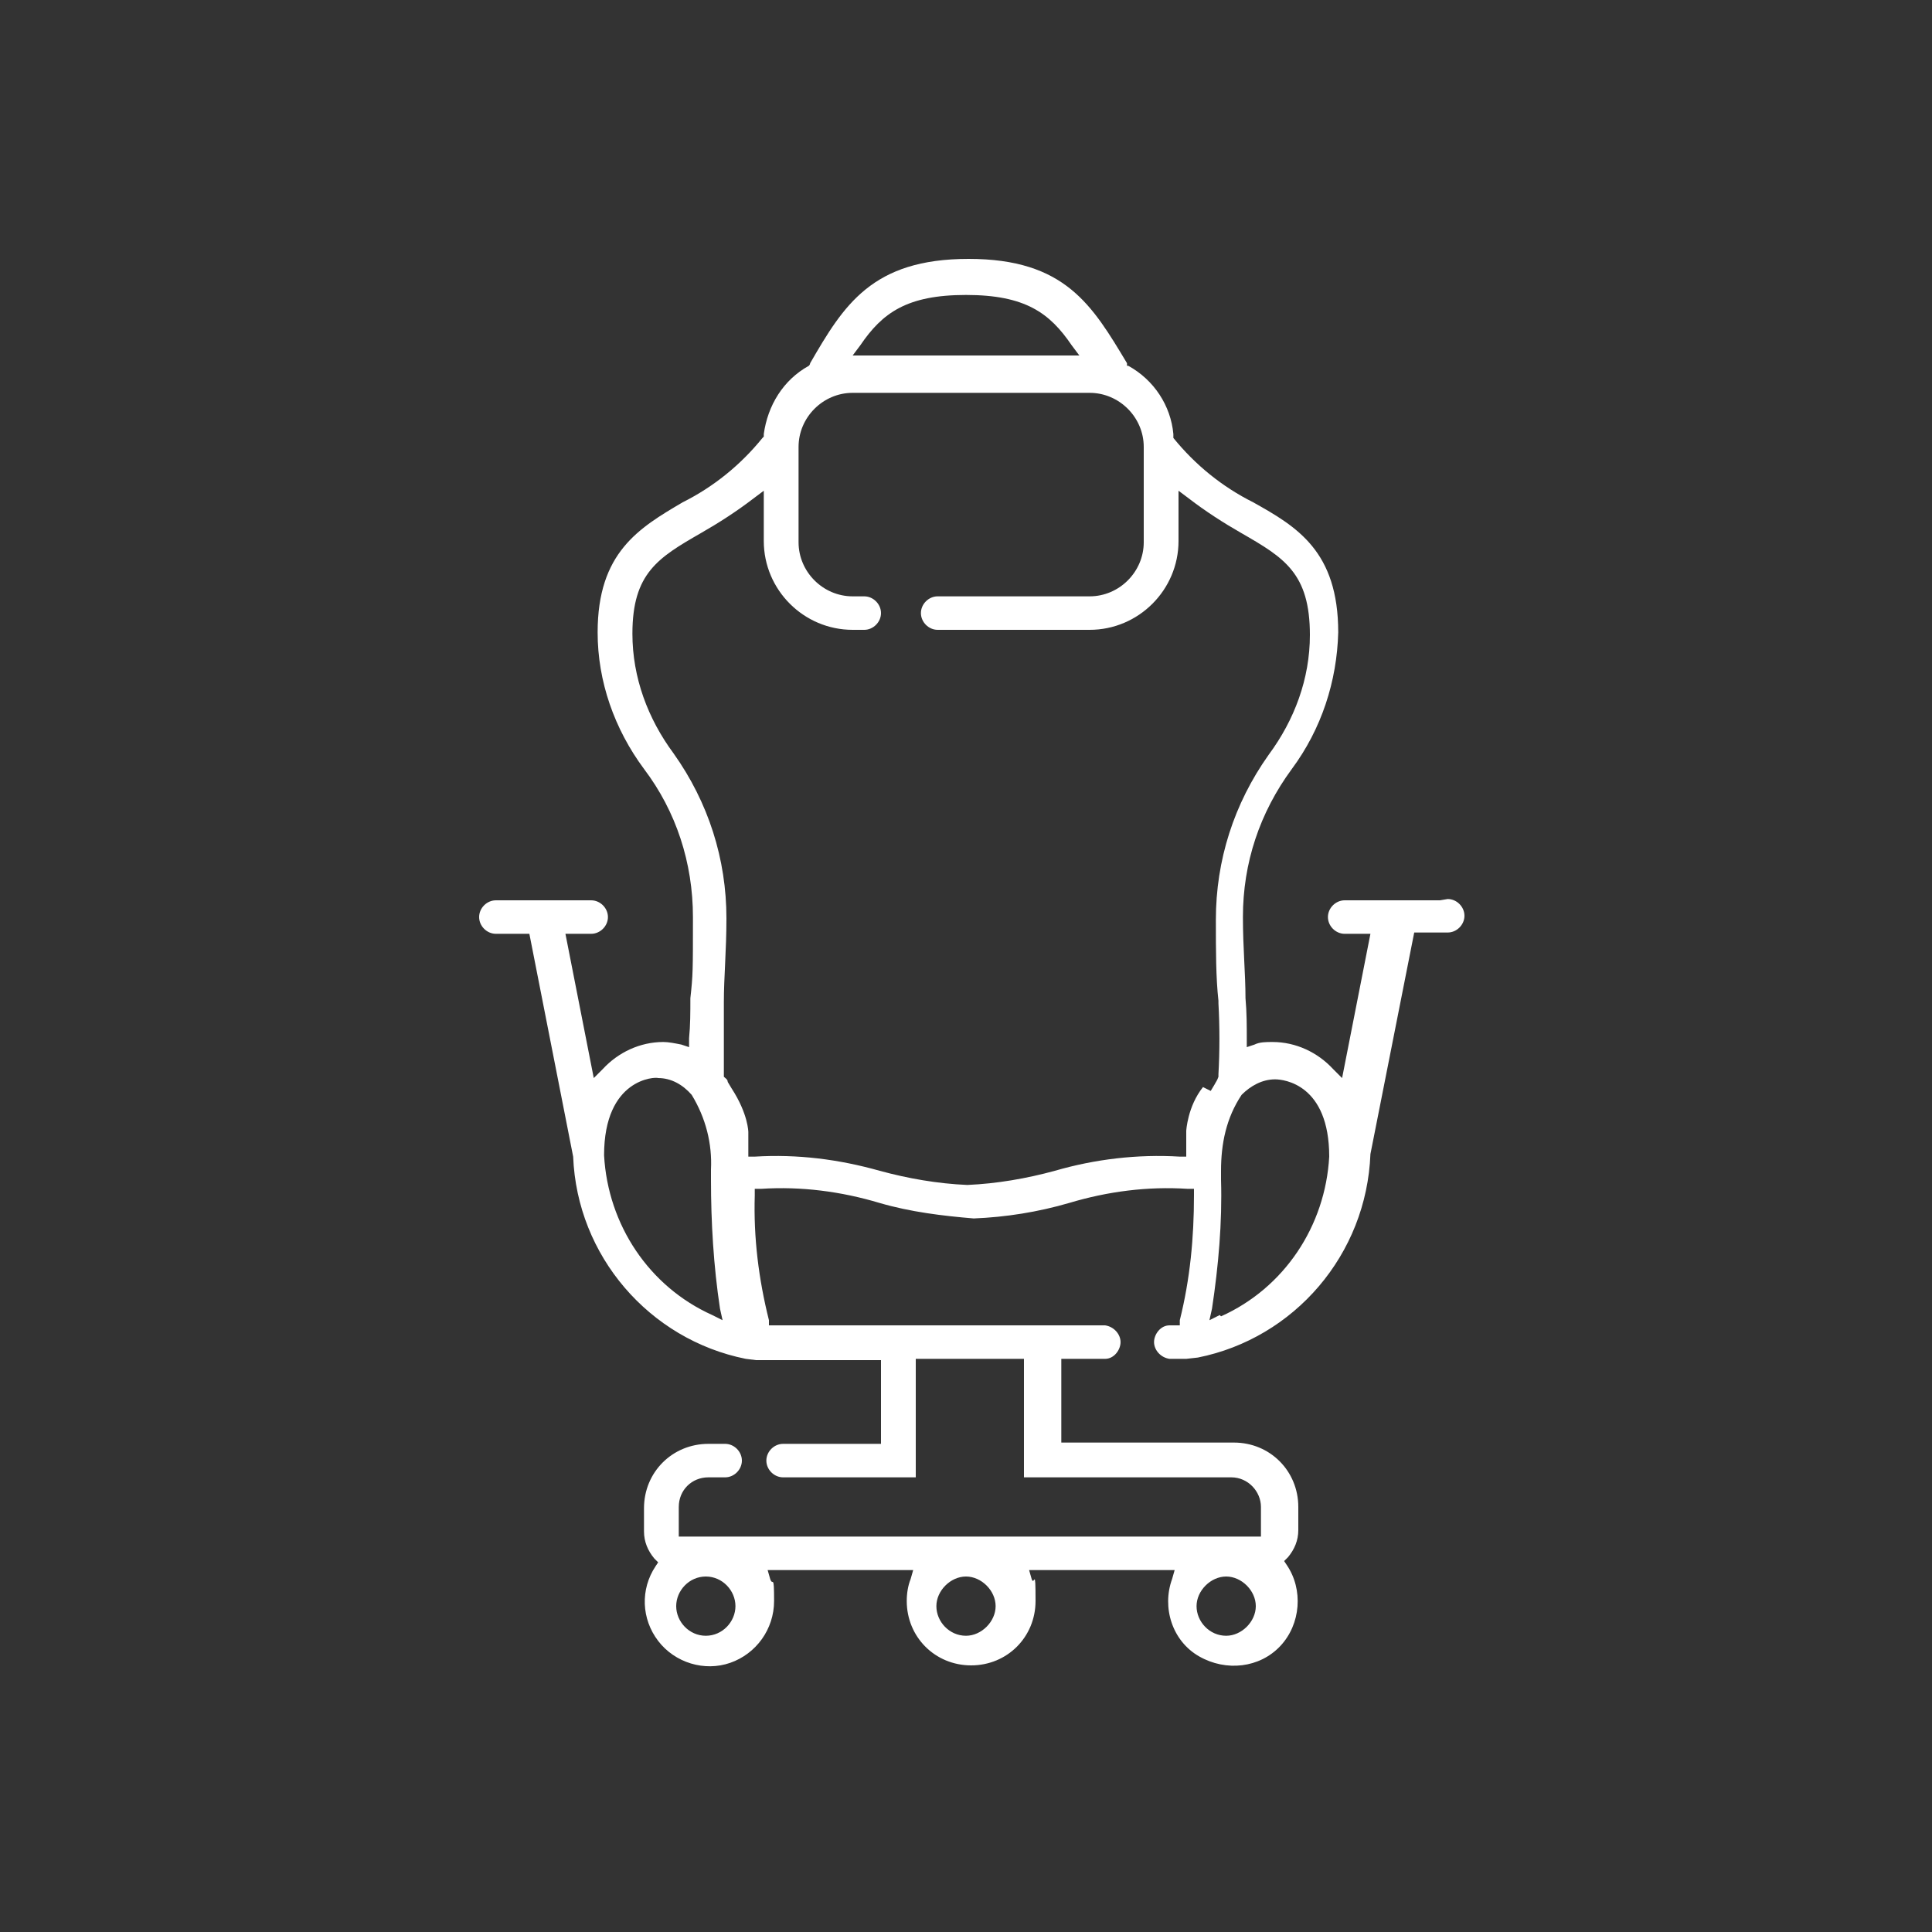 <?xml version="1.0" encoding="UTF-8"?>
<svg id="_圖層_1" xmlns="http://www.w3.org/2000/svg" version="1.1" viewBox="0 0 150 150">
  <rect x="0" y="0" width="150" height="150" fill="#333333" stroke="none"/>
  <!-- Generator: Adobe Illustrator 29.1.0, SVG Export Plug-In . SVG Version: 2.1.0 Build 142)  -->
  <defs>
    <style>
      .st0 {
        fill: #fff;
      }
    </style>
  </defs>
  <path class="st0" d="M111.8,69.9h-7.4c-.7,0-1.3.6-1.3,1.3s.6,1.3,1.3,1.3h2l-2.2,11.2-.7-.7c-1.2-1.3-2.9-2.1-4.7-2.1-.5,0-1,0-1.4.2l-.6.2v-.7c0-.9,0-2-.1-3.1h0c0-1.9-.2-3.9-.2-6.3,0-4.2,1.3-8.1,3.8-11.5,2.3-3.1,3.5-6.8,3.6-10.6,0-6.3-3.2-8.2-6.6-10.1-2.4-1.2-4.5-2.9-6.2-5h0v-.3c-.2-2.2-1.5-4.2-3.5-5.3h-.1c0,0,0-.2,0-.2-2.7-4.5-4.8-8.1-12.3-8.1s-9.7,3.6-12.3,8.1h0c0,.1-.1.2-.1.2-2,1.1-3.2,3.1-3.5,5.3v.2s-.1.1-.1.1c-1.7,2.1-3.8,3.8-6.2,5-3.4,2-6.6,3.9-6.6,10.1,0,3.8,1.3,7.5,3.6,10.6,2.5,3.3,3.8,7.3,3.8,11.5s0,4.5-.2,6.3c0,1.1,0,2.1-.1,3.1v.7l-.6-.2c-.5-.1-1-.2-1.4-.2-1.8,0-3.5.8-4.7,2.1l-.7.7-2.2-11.2h2c.7,0,1.3-.6,1.3-1.3s-.6-1.3-1.3-1.3h-7.4c-.7,0-1.3.6-1.3,1.3s.6,1.3,1.3,1.3h2.6l3.4,17.3c.3,7.7,5.9,14.2,13.4,15.7,0,0,.8.1.8.1h9.7v6.5h-7.6c-.7,0-1.3.6-1.3,1.3s.6,1.3,1.3,1.3h10.3v-9.2h8.4v9.2h16.1c1.3,0,2.3,1.1,2.3,2.3v2.3h-45.2v-2.3c0-1.3,1-2.3,2.3-2.3h1.3c.7,0,1.3-.6,1.3-1.3s-.6-1.3-1.3-1.3h-1.3c-2.8,0-5,2.2-5,5v1.8c0,.8.3,1.5.8,2.1l.3.3-.2.3c-1.2,1.8-1.1,4.1.2,5.8,1.3,1.7,3.6,2.4,5.6,1.7,2-.7,3.4-2.6,3.4-4.8s-.1-1.1-.3-1.7l-.2-.7h11.3l-.2.7c-.2.5-.3,1.1-.3,1.7,0,2.8,2.2,5,5,5s5-2.2,5-5-.1-1.1-.3-1.7l-.2-.7h11.3l-.2.7c-.8,2.2,0,4.8,2.1,6s4.7.9,6.3-.8c1.6-1.7,1.8-4.4.5-6.3l-.2-.3.3-.3c.5-.6.8-1.3.8-2.1v-1.8c0-2.8-2.2-5-5-5h-13.4v-6.5h3.4c.7,0,1.2-.7,1.2-1.3s-.5-1.2-1.2-1.3h-26.1v-.4c-.8-3.2-1.2-6.4-1.1-9.7v-.5h.5c3.1-.2,6.2.2,9.2,1.1,2.4.7,4.9,1,7.3,1.2,2.5-.1,5-.5,7.4-1.2,3-.9,6.1-1.3,9.2-1.1h.5v.5c0,3.3-.3,6.5-1.1,9.7v.4h-.8c-.7,0-1.2.7-1.2,1.3s.5,1.2,1.2,1.3h1.3c0,0,.9-.1.9-.1,7.5-1.5,13.1-8,13.4-15.8l3.4-17.2h2.6c.7,0,1.3-.6,1.3-1.3s-.6-1.3-1.3-1.3h0ZM54.8,127c-1.3,0-2.3-1.1-2.3-2.3s1-2.3,2.3-2.3,2.3,1.1,2.3,2.3-1,2.3-2.3,2.3ZM75,127c-1.3,0-2.3-1.1-2.3-2.3s1.1-2.3,2.3-2.3,2.3,1.1,2.3,2.3-1.1,2.3-2.3,2.3ZM95.2,127c-1.3,0-2.3-1.1-2.3-2.3s1.1-2.3,2.3-2.3,2.3,1.1,2.3,2.3-1.1,2.3-2.3,2.3ZM66.8,26.8c1.7-2.5,3.6-3.9,8.2-3.9s6.5,1.4,8.2,3.9l.6.8h-17.6l.6-.8h0ZM55.3,102.1c-4.9-2.2-8.1-7-8.4-12.4h0c0-6,4-6.1,4.2-6,1,0,1.9.5,2.6,1.3,1.1,1.8,1.6,3.8,1.5,5.8v.8c0,3.3.2,6.7.7,10l.2.9-.8-.4h0ZM93.4,84.4c-1.2,1.5-1.3,3.4-1.3,3.4v2h-.5c-3.3-.2-6.6.2-9.7,1.1-2.2.6-4.5,1-6.8,1.1-2.3-.1-4.6-.5-6.8-1.1-3.2-.9-6.4-1.3-9.7-1.1h-.5s0-1.9,0-1.9c0,0,0-1.4-1.3-3.4l-.3-.5c0-.2-.2-.3-.3-.4h0v-.3c0-1.8,0-3.7,0-5.5,0-1.9.2-4,.2-6.5,0-4.6-1.4-9-4.1-12.8-2-2.7-3.2-5.9-3.2-9.3,0-4.7,2-5.9,5.3-7.8h0c1.4-.8,2.8-1.7,4.1-2.7l.8-.6v3.9c0,3.8,3.1,6.9,6.9,6.9h.9c.7,0,1.3-.6,1.3-1.3s-.6-1.3-1.3-1.3h-.9c-2.3,0-4.2-1.9-4.2-4.2v-7.4c0-2.3,1.9-4.2,4.2-4.2h18.4c2.3,0,4.2,1.9,4.2,4.2v7.4c0,2.3-1.9,4.2-4.2,4.2h-11.8c-.7,0-1.3.6-1.3,1.3s.6,1.3,1.3,1.3h11.8c3.8,0,6.9-3.1,6.9-6.9v-3.9l.8.6c1.3,1,2.7,1.9,4.1,2.7,3.3,1.9,5.3,3.1,5.3,7.9,0,3.4-1.2,6.6-3.2,9.3-2.7,3.8-4.1,8.2-4.1,12.8,0,2.4,0,4.5.2,6.3v.2c.1,1.8.1,3.7,0,5.5v.2h0c-.1.3-.2.4-.3.6l-.3.5h0ZM94.7,102.1l-.8.4.2-.9c.5-3.3.8-6.7.7-10v-.7c0-2.1.4-4.1,1.6-5.9.7-.7,1.6-1.2,2.6-1.2h0c.7,0,4.2.4,4.2,6-.3,5.4-3.5,10.2-8.4,12.4h0Z"/>
</svg>